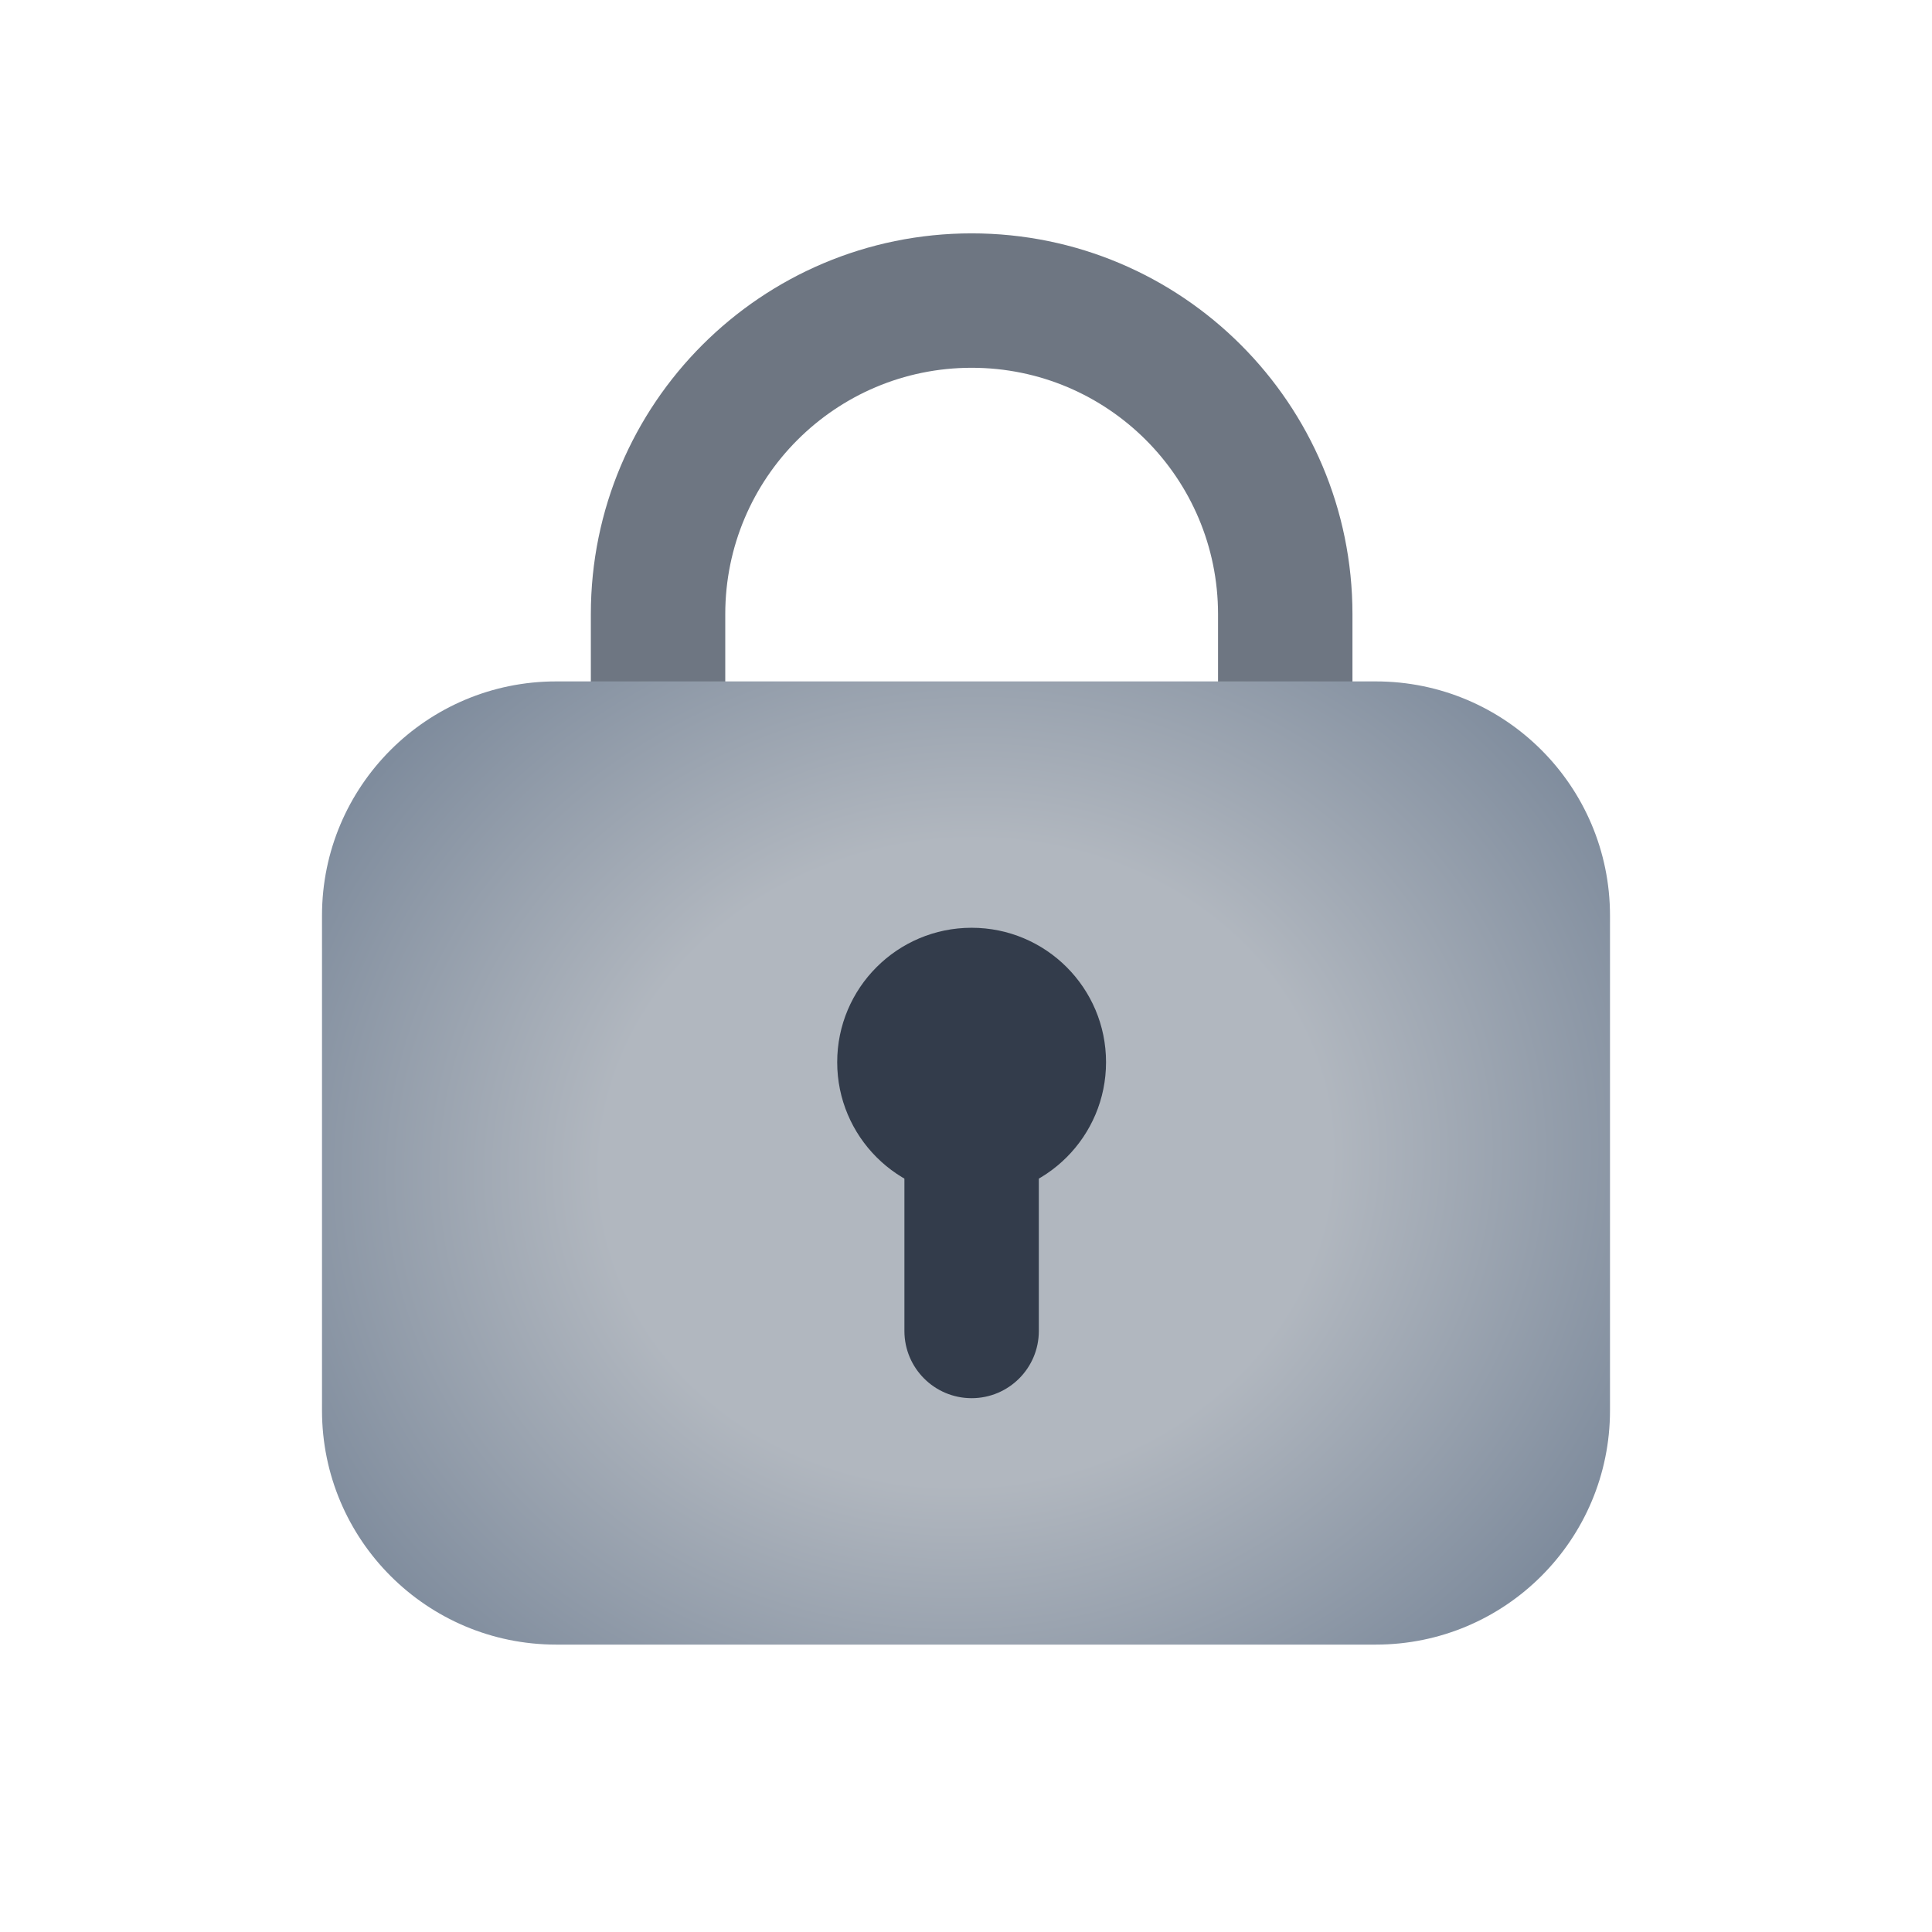 <svg width="33" height="33" viewBox="0 0 33 33" fill="none" xmlns="http://www.w3.org/2000/svg">
<path d="M16.596 3.986C20.188 3.986 23.1 6.898 23.101 10.49V16.612C23.101 20.205 20.188 23.117 16.596 23.117C13.004 23.117 10.092 20.204 10.092 16.612V10.49C10.092 6.898 13.004 3.987 16.596 3.986ZM16.597 6.282C14.272 6.282 12.388 8.167 12.388 10.491V16.23C12.388 18.555 14.272 20.439 16.597 20.439C18.921 20.438 20.804 18.555 20.805 16.23V10.491C20.805 8.167 18.921 6.282 16.597 6.282Z" fill="#6E7682"/>
<path d="M5.5 24.091V15.639C5.5 13.43 7.291 11.639 9.5 11.639H23.5C25.709 11.639 27.5 13.43 27.5 15.639V24.091C27.5 26.3 25.709 28.091 23.5 28.091H9.5C7.291 28.091 5.5 26.3 5.5 24.091Z" fill="url(#paint0_radial_10773_31992)"/>
<circle cx="16.596" cy="18.143" r="2.296" fill="#333C4B"/>
<path d="M15.448 18.908H17.744V22.734C17.744 23.368 17.23 23.882 16.596 23.882C15.962 23.882 15.448 23.368 15.448 22.734V18.908Z" fill="#333C4B"/>
<defs>
<radialGradient id="paint0_radial_10773_31992" cx="0" cy="0" r="1" gradientUnits="userSpaceOnUse" gradientTransform="translate(16.5 19.865) rotate(85.841) scale(11.209 12.761)">
<stop stop-color="#B1B7BF"/>
<stop offset="0.491" stop-color="#B1B7BF"/>
<stop offset="1" stop-color="#7F8C9D"/>
</radialGradient>
</defs>
</svg>
